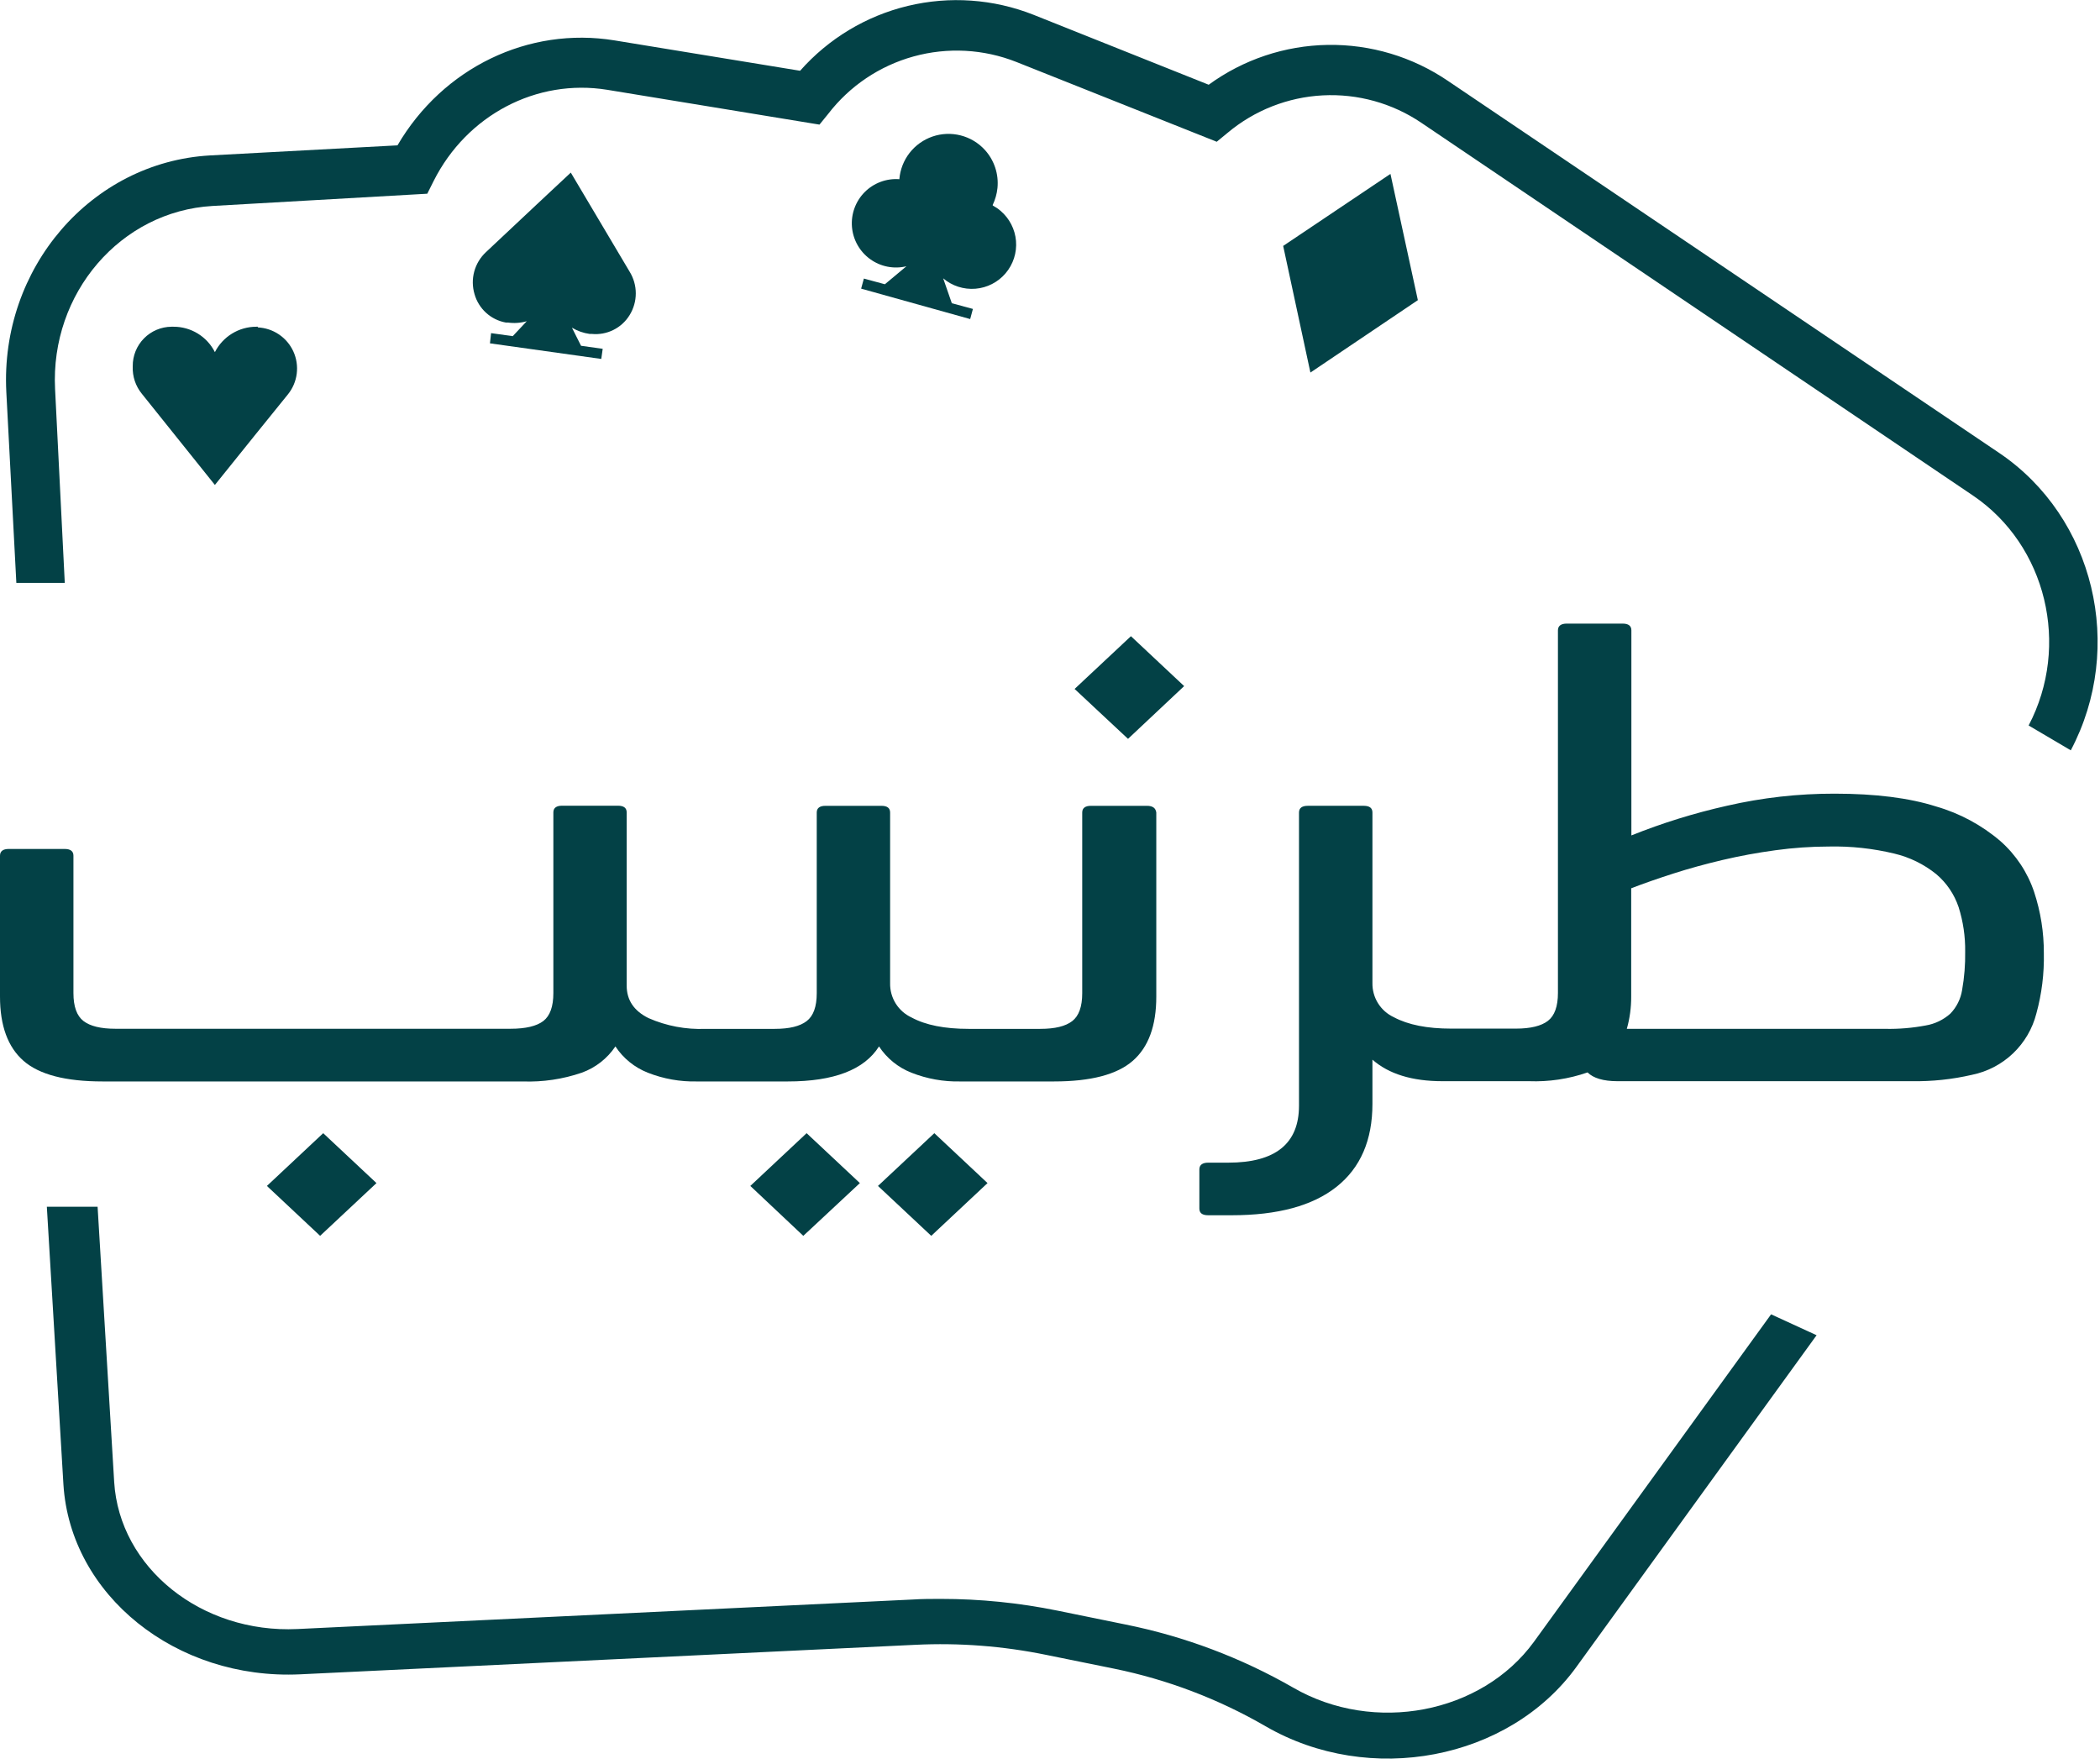 <svg width="200" height="168" viewBox="0 0 200 168" fill="none" xmlns="http://www.w3.org/2000/svg">
<g clip-path="url(#clip0_13533_2861)">
<path d="M71.459 112.946L76.82 107.922L81.893 112.675L76.505 117.699L71.459 112.946Z" fill="#034146"/>
<path d="M83.617 112.946L88.983 107.922L94.051 112.675L88.69 117.699L83.617 112.946Z" fill="#034146"/>
<path d="M102.342 65.614L107.708 60.59L112.776 65.343L107.431 70.367L102.342 65.614Z" fill="#034146"/>
<path d="M25.42 112.946L30.781 107.922L35.854 112.675L30.488 117.699L25.42 112.946Z" fill="#034146"/>
<path d="M94.535 19.536C94.781 19.024 94.938 18.473 94.997 17.908C95.062 17.252 94.989 16.589 94.781 15.962C94.573 15.336 94.237 14.76 93.792 14.273C93.175 13.599 92.374 13.12 91.489 12.895C90.604 12.67 89.672 12.708 88.808 13.004C87.943 13.301 87.185 13.844 86.624 14.565C86.064 15.287 85.727 16.156 85.653 17.067C85.047 17.021 84.437 17.107 83.867 17.32C83.297 17.532 82.779 17.865 82.35 18.296C81.921 18.728 81.591 19.247 81.382 19.818C81.172 20.39 81.09 21 81.139 21.606C81.188 22.213 81.368 22.801 81.667 23.331C81.965 23.861 82.375 24.321 82.868 24.677C83.361 25.034 83.925 25.279 84.522 25.397C85.119 25.514 85.735 25.501 86.326 25.358L84.275 27.072L82.273 26.53L82.013 27.49L92.398 30.387L92.658 29.422L90.65 28.879L89.826 26.508C90.678 27.233 91.784 27.589 92.899 27.498C94.014 27.408 95.048 26.878 95.772 26.025C96.497 25.172 96.853 24.067 96.763 22.952C96.672 21.837 96.142 20.803 95.29 20.078C95.07 19.888 94.829 19.723 94.573 19.585L94.535 19.536Z" fill="#034146"/>
<path d="M54.361 16.438L51.106 19.481L50.997 19.584L46.277 24.017C45.743 24.516 45.359 25.153 45.167 25.857C44.975 26.562 44.984 27.305 45.191 28.005C45.383 28.692 45.765 29.31 46.291 29.789C46.818 30.269 47.469 30.591 48.17 30.718H48.365C48.968 30.805 49.582 30.762 50.167 30.593L48.832 32.015L46.77 31.727L46.662 32.699L57.264 34.185L57.4 33.22L55.338 32.932L54.47 31.207C54.986 31.518 55.56 31.721 56.157 31.803H56.358C57.066 31.872 57.779 31.741 58.416 31.424C59.053 31.108 59.588 30.619 59.961 30.013C60.346 29.39 60.551 28.673 60.551 27.94C60.551 27.208 60.346 26.49 59.961 25.868L54.361 16.438Z" fill="#034146"/>
<path d="M24.579 31.117H24.416C23.598 31.116 22.796 31.342 22.099 31.769C21.402 32.197 20.837 32.808 20.466 33.537C20.098 32.806 19.533 32.193 18.835 31.765C18.137 31.338 17.334 31.113 16.516 31.117H16.331C15.345 31.126 14.403 31.526 13.711 32.228C13.019 32.931 12.635 33.88 12.642 34.867V34.904C12.604 35.848 12.912 36.773 13.51 37.503L20.466 46.185L24.128 41.633L24.242 41.491L27.422 37.558C27.878 36.993 28.168 36.313 28.26 35.593C28.352 34.873 28.242 34.142 27.943 33.481C27.643 32.82 27.166 32.255 26.565 31.849C25.963 31.443 25.26 31.212 24.535 31.182L24.579 31.117Z" fill="#034146"/>
<path d="M132.424 16.562L122.207 23.421L124.801 35.482L135.034 28.586L132.424 16.562Z" fill="#034146"/>
<path d="M1.557 55.513H6.169L5.246 37.065C4.78 27.928 11.486 20.12 20.238 19.616L40.693 18.449L41.301 17.234C44.464 10.951 51.111 7.467 57.828 8.552L78.045 11.868L78.87 10.853C80.915 8.191 83.773 6.268 87.01 5.375C90.246 4.482 93.686 4.668 96.807 5.905L115.879 13.501L116.91 12.654C119.463 10.511 122.644 9.257 125.972 9.083C129.301 8.909 132.596 9.823 135.358 11.689L187.918 47.206C194.896 51.937 197.196 61.481 193.203 69.094L197.218 71.46C202.416 61.628 199.453 49.273 190.43 43.158L137.903 7.706C134.53 5.409 130.53 4.211 126.451 4.276C122.371 4.341 118.411 5.666 115.114 8.07L98.413 1.401C94.611 -0.1 90.438 -0.393 86.463 0.562C82.489 1.518 78.905 3.675 76.2 6.74L58.533 3.848C50.335 2.508 42.175 6.453 37.856 13.843L19.988 14.803C8.681 15.454 -0 25.53 0.602 37.331L1.557 55.513Z" fill="#034146"/>
<path d="M168.674 125.174L146.086 156.367C141.1 163.209 130.861 165.168 123.184 160.74C118.209 157.88 112.803 155.844 107.177 154.712L100.71 153.393C97.055 152.649 93.334 152.275 89.603 152.276C88.713 152.276 87.818 152.276 86.923 152.335L28.324 155.146C19.181 155.58 11.373 149.308 10.874 141.136L9.295 114.93H4.461L6.04 141.37C6.696 151.923 16.767 160.008 28.568 159.46L87.167 156.649C91.351 156.444 95.543 156.767 99.646 157.609L106.114 158.922C111.182 159.958 116.049 161.809 120.525 164.402C130.443 170.154 143.704 167.625 150.134 158.754L150.161 158.716L173.009 127.165L168.674 125.174Z" fill="#034146"/>
<path d="M109.228 76.745H103.899C103.357 76.745 103.069 76.957 103.069 77.385V94.591C103.069 95.871 102.749 96.761 102.114 97.249C101.479 97.738 100.487 97.987 99.07 97.987H93.829C93.726 97.987 93.639 97.987 93.536 97.987C93.433 97.987 93.352 97.987 93.249 97.987H92.239C89.966 97.987 88.148 97.629 86.813 96.902C86.194 96.616 85.672 96.156 85.309 95.578C84.947 95 84.761 94.329 84.773 93.647V77.385C84.773 76.957 84.497 76.745 83.943 76.745H78.615C78.072 76.745 77.785 76.957 77.785 77.385V94.591C77.785 95.871 77.465 96.761 76.824 97.249C76.184 97.738 75.197 97.987 73.786 97.987H67.188C65.325 98.062 63.469 97.712 61.762 96.962C60.377 96.278 59.684 95.247 59.684 93.869V77.375C59.684 76.946 59.407 76.734 58.849 76.734H53.531C52.989 76.734 52.701 76.946 52.701 77.375V94.58C52.701 95.861 52.381 96.75 51.746 97.239C51.111 97.727 50.064 97.977 48.621 97.977H10.987C9.602 97.977 8.589 97.731 7.949 97.239C7.314 96.75 6.994 95.861 6.994 94.58V81.493C6.994 81.07 6.717 80.853 6.158 80.853H0.83C0.288 80.853 0 81.07 0 81.493V94.911C0 97.689 0.749 99.731 2.246 101.037C3.744 102.343 6.251 102.995 9.767 102.995H49.788C51.697 103.063 53.602 102.78 55.409 102.16C56.715 101.689 57.837 100.812 58.61 99.659C59.355 100.79 60.431 101.663 61.692 102.16C63.174 102.745 64.759 103.029 66.353 102.995H75.034C79.418 102.995 82.312 101.883 83.715 99.659C84.459 100.791 85.536 101.665 86.797 102.16C88.28 102.746 89.864 103.03 91.458 102.995H93.292H93.574H93.872H100.383C103.878 102.995 106.375 102.343 107.877 101.037C109.378 99.731 110.126 97.689 110.123 94.911V77.385C110.063 76.957 109.786 76.745 109.228 76.745Z" fill="#034146"/>
<path d="M193.729 84.957C193.104 83.089 191.998 81.418 190.523 80.112C188.739 78.584 186.648 77.457 184.392 76.808C181.838 75.994 178.613 75.587 174.717 75.587C171.264 75.581 167.822 75.969 164.457 76.743C161.357 77.438 158.318 78.382 155.369 79.564V60.031C155.369 59.608 155.092 59.391 154.539 59.391H149.21C148.668 59.391 148.375 59.608 148.375 60.031V94.566C148.375 95.847 148.055 96.737 147.42 97.225C146.785 97.713 145.765 97.963 144.381 97.963H138.201C135.928 97.963 134.11 97.605 132.748 96.878C132.129 96.591 131.607 96.131 131.244 95.553C130.882 94.975 130.696 94.304 130.708 93.622V77.383C130.708 76.954 130.432 76.743 129.878 76.743H124.55C124.007 76.743 123.714 76.954 123.714 77.383V105.304C123.714 108.921 121.466 110.73 116.97 110.73H115.06C114.518 110.73 114.225 110.947 114.225 111.376V115.098C114.225 115.526 114.501 115.738 115.06 115.738H117.306C121.691 115.738 125.02 114.834 127.295 113.025C129.571 111.216 130.708 108.585 130.708 105.13V100.92C132.267 102.287 134.488 102.971 137.371 102.971H145.613C147.51 103.042 149.403 102.758 151.196 102.135C151.739 102.678 152.699 102.971 154.034 102.971H182.058C183.993 103.003 185.925 102.799 187.81 102.363C189.278 102.064 190.631 101.357 191.716 100.323C192.8 99.29 193.572 97.971 193.941 96.52C194.454 94.65 194.693 92.717 194.652 90.779C194.66 88.801 194.348 86.835 193.729 84.957ZM186.866 94.295C186.731 95.141 186.339 95.926 185.743 96.541C185.081 97.13 184.267 97.52 183.393 97.665C182.131 97.903 180.847 98.011 179.563 97.985H154.935C155.218 96.984 155.358 95.948 155.352 94.908V84.599C156.573 84.127 157.919 83.66 159.389 83.188C160.86 82.716 162.417 82.288 164.056 81.902C165.694 81.517 167.371 81.208 169.091 80.975C170.774 80.743 172.47 80.625 174.169 80.622C176.271 80.576 178.37 80.802 180.414 81.295C181.875 81.642 183.239 82.311 184.408 83.254C185.39 84.087 186.126 85.173 186.535 86.395C186.968 87.765 187.179 89.196 187.159 90.633C187.179 91.86 187.081 93.087 186.866 94.295Z" fill="#034146"/>
</g>
<defs>
<clipPath id="clip0_13533_2861">
<rect width="199.774" height="167.469" fill="white"/>
</clipPath>
</defs>
</svg>
